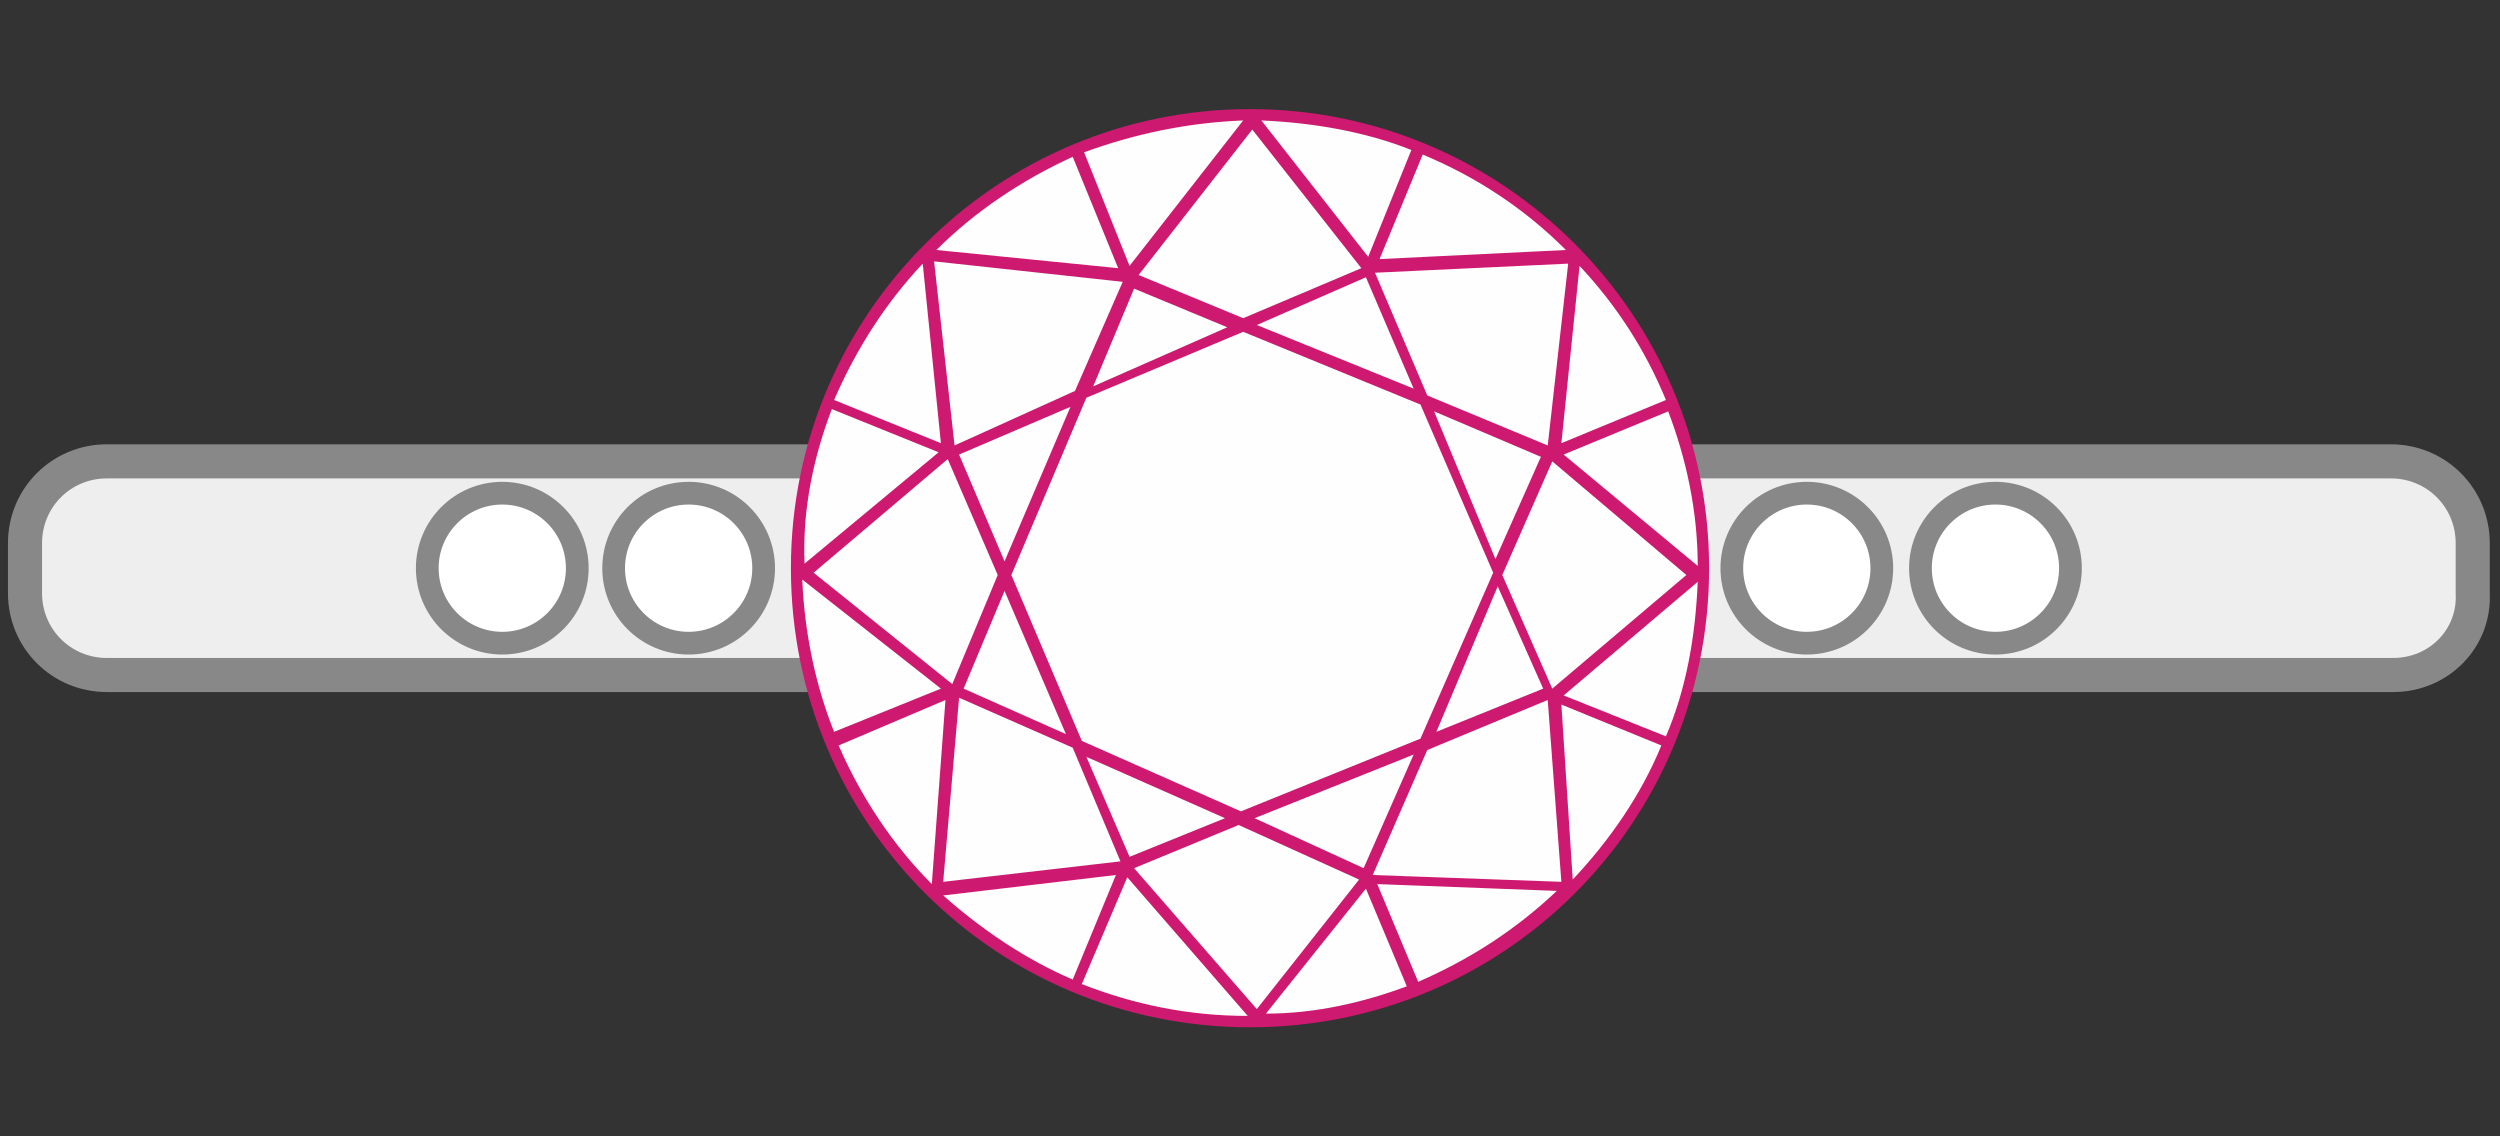 <?xml version="1.0" encoding="utf-8"?>
<!-- Generator: Adobe Illustrator 25.3.1, SVG Export Plug-In . SVG Version: 6.00 Build 0)  -->
<!DOCTYPE svg PUBLIC "-//W3C//DTD SVG 1.1//EN" "http://www.w3.org/Graphics/SVG/1.1/DTD/svg11.dtd">
<svg version="1.1" id="Layer_1" xmlns:x="http://ns.adobe.com/Extensibility/1.0/" xmlns:i="http://ns.adobe.com/AdobeIllustrator/10.0/" xmlns:graph="http://ns.adobe.com/Graphs/1.0/"
	 xmlns="http://www.w3.org/2000/svg" xmlns:xlink="http://www.w3.org/1999/xlink" x="0px" y="0px" viewBox="0 0 110 50"
	 style="enable-background:new 0 0 110 50;" xml:space="preserve">
<rect x="0" y="0" width="110" height="50" fill="#333333" stroke="none"/>
<g>
	<path style="fill:#EEEEEE;stroke:#888888;stroke-width:1.5;stroke-miterlimit:10;" d="M105.3,29.7H4.7c-2,0-3.6-1.6-3.6-3.6v-2.2
		c0-2,1.6-3.6,3.6-3.6h100.5c2,0,3.6,1.6,3.6,3.6v2.2C108.9,28.1,107.3,29.7,105.3,29.7z"/>
	<path id="Fill-5" style="fill-rule:evenodd;clip-rule:evenodd;fill:#FEFEFE;" d="M75,25c0,11.1-9,20-20,20s-20-9-20-20s9-20,20-20
		S75,13.9,75,25"/>
	<path id="path3782_1_" style="fill:#CE1970;" d="M55,4.8c-11.1,0-20.2,9-20.2,20.2s9,20.2,20.2,20.2s20.2-9,20.2-20.2
		S66.1,4.8,55,4.8z M54.7,5.3l-5,6.4l-2-5C49.9,5.9,52.2,5.4,54.7,5.3z M55.5,5.3c2.3,0.1,4.6,0.5,6.6,1.3l-1.9,4.7L55.5,5.3z
		 M55.1,5.7l4.8,6.1L54.7,14l-4.6-1.9L55.1,5.7z M62.6,6.8c2.4,1,4.5,2.4,6.3,4.2l-8.2,0.4L62.6,6.8z M47.2,6.9l2,4.9L41.2,11
		C42.9,9.3,45,7.9,47.2,6.9z M41.1,11.5l8.3,0.9l-2.1,4.8L42,19.6L41.1,11.5z M40.6,11.6l0.8,7.9l-4.7-1.9
		C37.7,15.3,39,13.3,40.6,11.6z M69,11.6l-0.9,8l-5.3-2.2L60.5,12L69,11.6z M69.5,11.7c1.6,1.7,2.9,3.7,3.8,5.9l-4.6,1.9L69.5,11.7z
		 M60.1,12.2l2.1,4.9l-6.9-2.8L60.1,12.2z M49.9,12.7l4.1,1.7l-5.9,2.6L49.9,12.7z M54.7,14.6l7.8,3.2l3.2,7.4l-3.2,7.3l-7.9,3.2
		l-7-3.1l-3.1-7.3l3.3-7.8L54.7,14.6z M47.1,17.9l-2.9,6.8l-2-4.7L47.1,17.9z M36.6,18l4.7,1.9l-5.9,4.9
		C35.3,22.4,35.8,20.1,36.6,18z M63.1,18.1l4.7,2l-2,4.5L63.1,18.1z M73.4,18.1c0.8,2.1,1.3,4.4,1.3,6.8L68.8,20L73.4,18.1z
		 M41.7,20.2l2.2,5.1l-2,4.8l-6.1-4.9L41.7,20.2z M68.3,20.3l5.9,5l-5.9,5l-2.2-5L68.3,20.3z M35.3,25.5l6.1,4.8l-4.7,1.9
		C35.9,30.2,35.4,27.9,35.3,25.5z M74.7,25.6c-0.1,2.4-0.5,4.7-1.4,6.8l-4.5-1.8L74.7,25.6z M65.9,25.8l2,4.5l-4.7,1.9L65.9,25.8z
		 M44.2,26l2.7,6.3l-4.5-2L44.2,26z M42.2,30.7l5,2.2l2.1,5l-7.8,0.9L42.2,30.7z M68.1,30.8l0.6,8l-8.3-0.3l2.4-5.5L68.1,30.8z
		 M41.6,30.8L41,38.9c-1.7-1.7-3.1-3.8-4.1-6.1L41.6,30.8z M68.7,31l4.4,1.8c-0.9,2.2-2.3,4.2-3.9,5.9L68.7,31z M62.2,33.2l-2.2,5
		L55.2,36L62.2,33.2z M47.8,33.3l6.1,2.7l-4.2,1.7L47.8,33.3z M54.5,36.3l5.3,2.4l-4.5,5.7l-5.4-6.2L54.5,36.3z M49.1,38.5l-1.9,4.6
		c-2.1-0.9-4-2.2-5.7-3.7L49.1,38.5z M49.6,38.6l5.3,6.1c-2.6,0-5-0.5-7.3-1.4L49.6,38.6z M60.6,38.9l7.9,0.3c-1.8,1.7-3.8,3-6.1,4
		L60.6,38.9z M60.1,39.1l1.8,4.3c-1.9,0.7-4,1.2-6.2,1.2L60.1,39.1z"/>
	<circle style="fill:#FFFFFF;stroke:#888888;stroke-miterlimit:10;" cx="30.3" cy="25" r="3.3"/>
	<circle style="fill:#FFFFFF;stroke:#888888;stroke-miterlimit:10;" cx="22.1" cy="25" r="3.3"/>
	<circle style="fill:#FFFFFF;stroke:#888888;stroke-miterlimit:10;" cx="87.8" cy="25" r="3.3"/>
	<circle style="fill:#FFFFFF;stroke:#888888;stroke-miterlimit:10;" cx="79.5" cy="25" r="3.3"/>
</g>
</svg>
